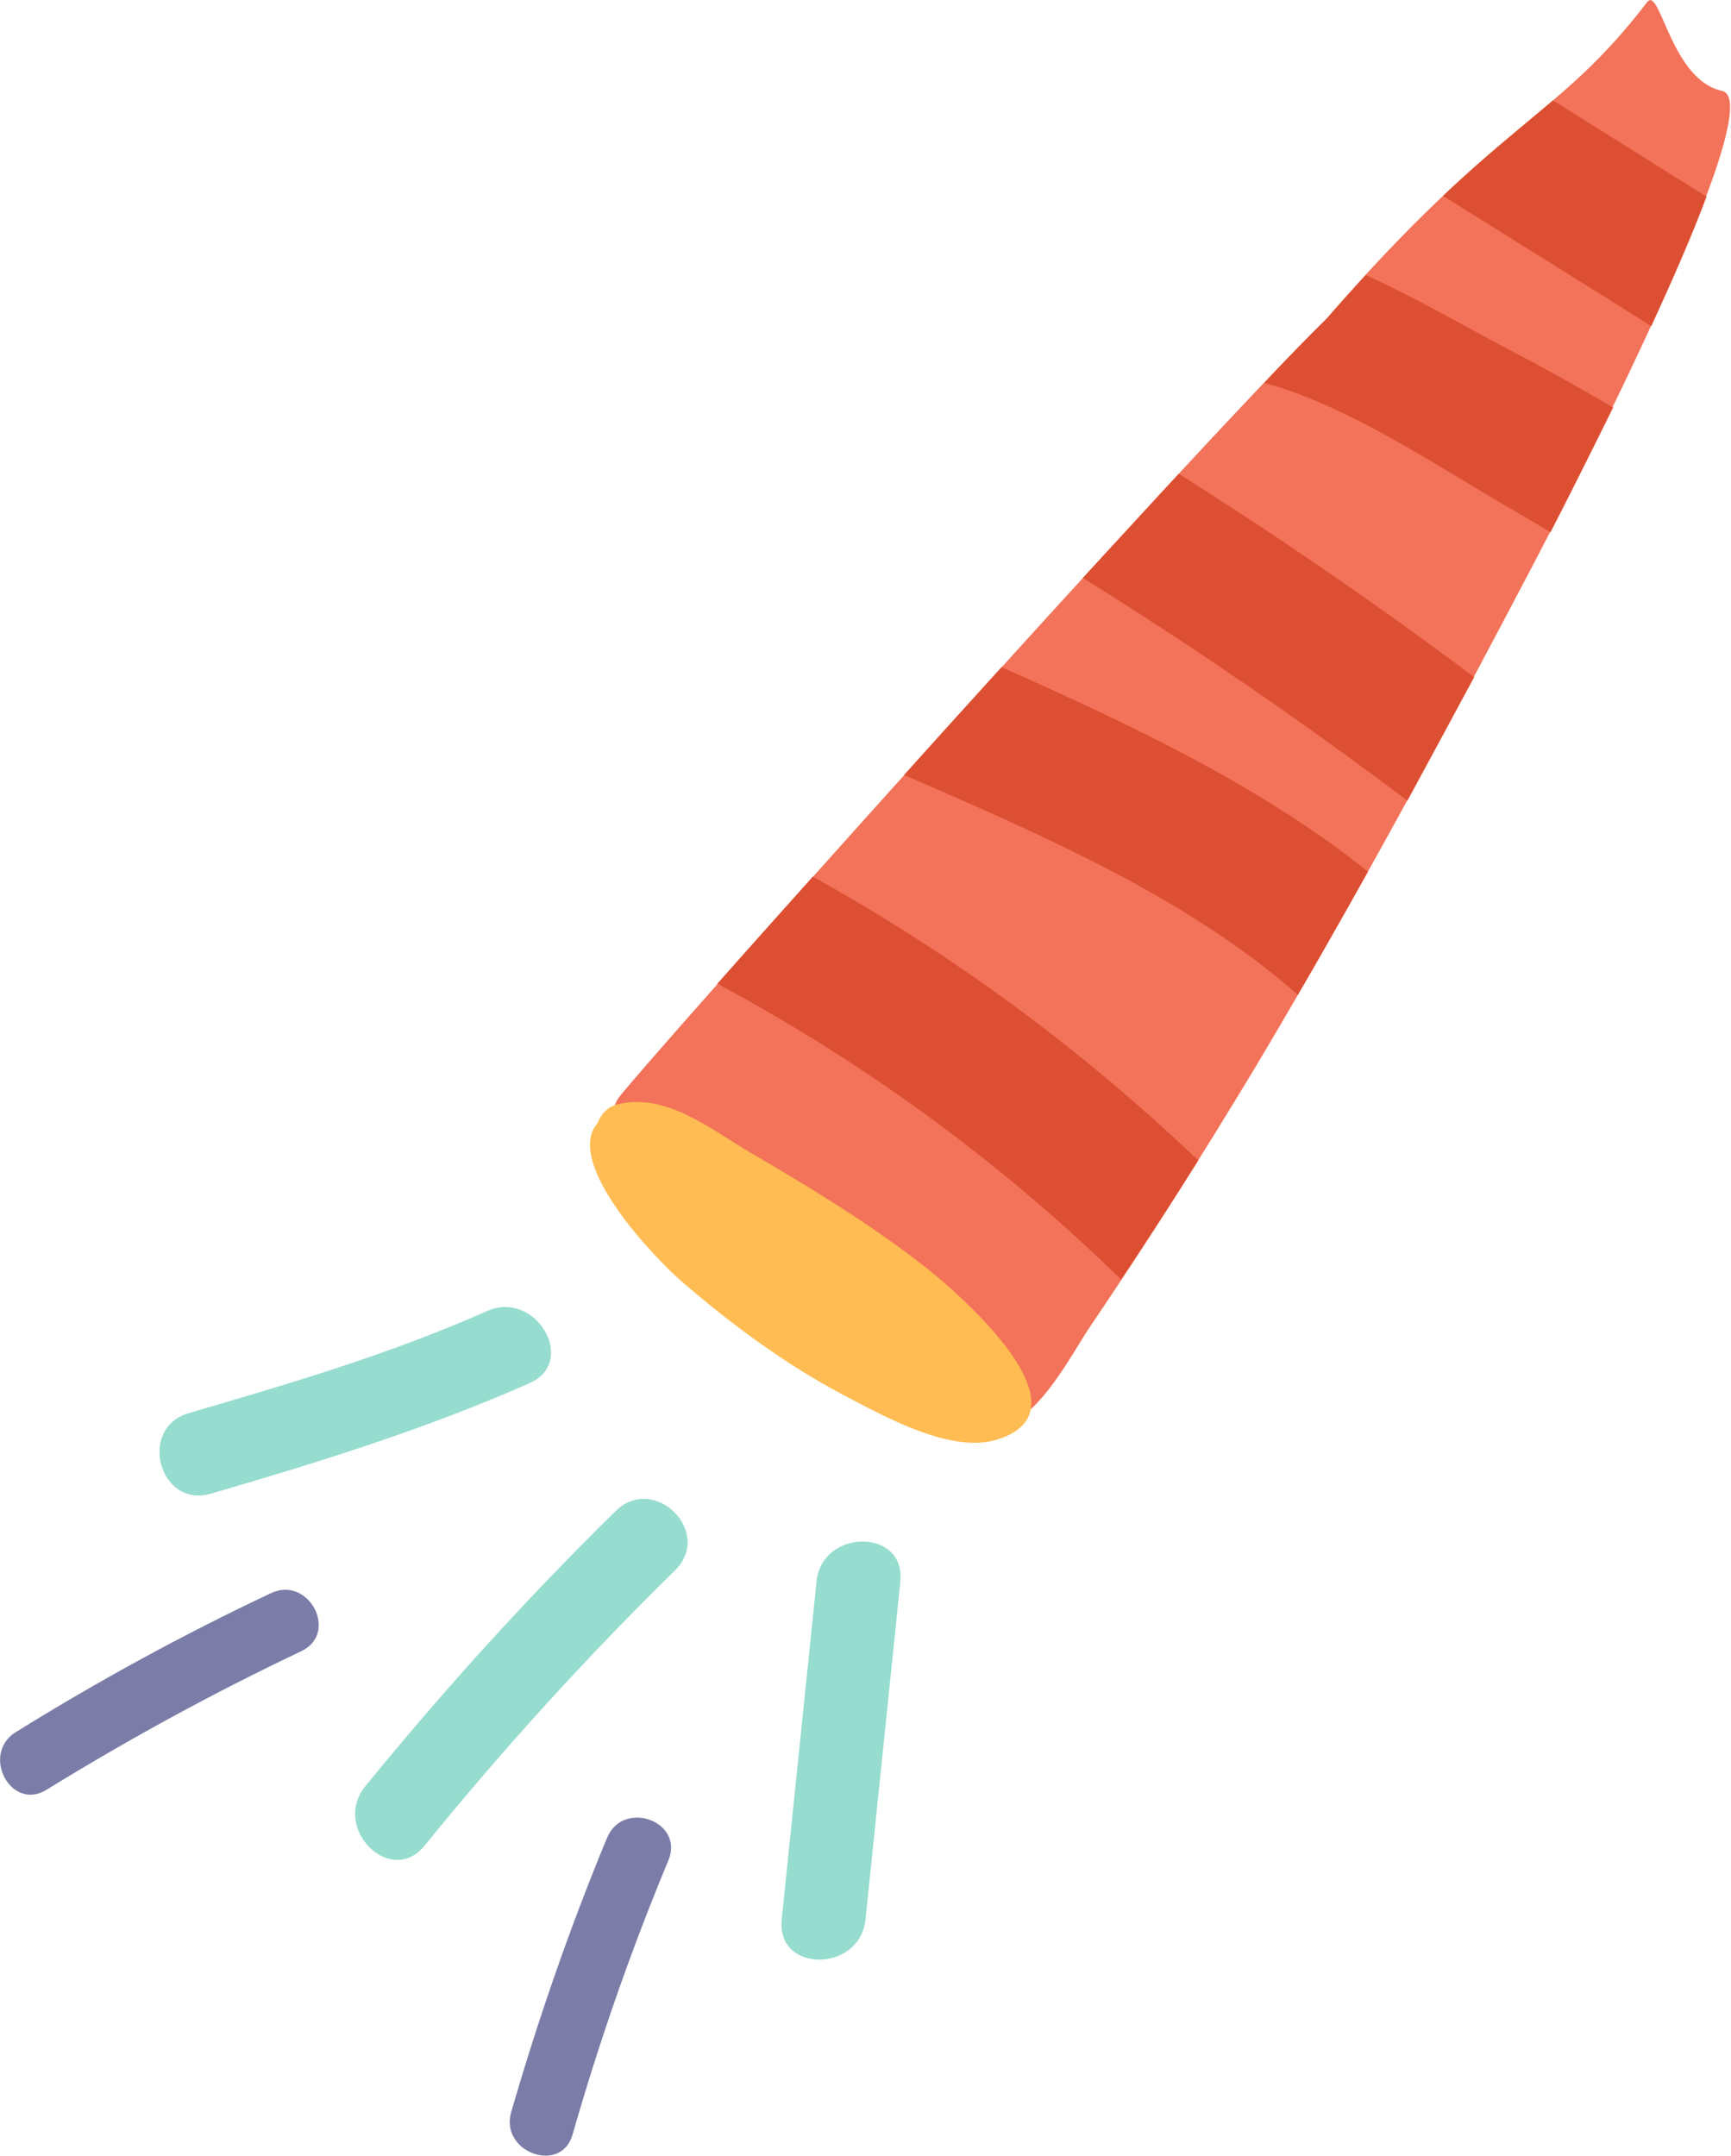   <svg version="1.1" xmlns="http://www.w3.org/2000/svg" xmlns:xlink="http://www.w3.org/1999/xlink" x="0px" y="0px" viewBox="0 0 417.2 519.6" style="enable-background:new 0 0 417.2 519.6;" xml:space="preserve">
   <g>
    <path style="fill:#F27359;" d="M397,0.5c-21.9,28.6-35.1,27.8-77.3,76.3c-34.6,34.1-163.9,178.9-170.6,187.8
		c-0.5,0.8-0.9,1.5-1.1,2.4c-2.5,1.7-3.6,4.9-1.3,8.1c10,13.6,19.1,26.4,32.5,36.9c0.6,0.4,1.1,0.8,1.7,1.2
		c16.5,14.9,41,35.7,58.8,31.5c10.9-2.6,17.9-17.4,23.4-25.5c13.7-20.2,26.7-40.8,39.3-61.7c24-40.2,46.2-81.5,67.9-122.9
		c5.6-10.7,57.3-110.2,44.7-112.7C402.7,19.2,400.1-3.5,397,0.5z">
    </path>
    <g>
     <path style="fill:#DD4F32;" d="M288.8,279.7c-27.9-26.6-59-49.6-92.9-68.4c-8.5,9.5-16.3,18.2-23,25.8
			c35.9,19.3,68.4,43.1,97.3,71.3C276.5,299,282.7,289.4,288.8,279.7z">
     </path>
     <path style="fill:#DD4F32;" d="M355.3,163.2c-23.1-17.3-46.8-33.6-71.2-49c-7.2,7.8-15,16.3-23.1,25.1
			c26.8,16.7,52.9,34.6,78.2,53.7C344.6,183,350,173.1,355.3,163.2z">
     </path>
     <path style="fill:#DD4F32;" d="M411.3,47.4l-37-23.2c-7.5,6.4-15.8,12.9-26.5,23c16.7,10.5,33.5,20.9,50.2,31.4
			C403,67.7,407.8,56.8,411.3,47.4z">
     </path>
     <path style="fill:#DD4F32;" d="M373.7,128.3c3.5-6.8,9-17.7,15.1-30.1c-8.1-4.7-16.2-9.3-24.5-13.6c-11-5.8-22.8-12.7-35.1-18.3
			c-3,3.3-6.1,6.7-9.4,10.5c-3.9,3.8-9.1,9.1-15.1,15.5c20.9,5.5,44.8,22.1,61.3,31.4C368.5,125.2,371.1,126.7,373.7,128.3z">
     </path>
     <path style="fill:#DD4F32;" d="M329.7,210.1c-25.9-20.8-57.6-35.6-88.3-49.3c-7.9,8.7-15.8,17.4-23.5,26
			c32.9,14.3,68.3,29.5,94.9,53C318.5,230,324.1,220.1,329.7,210.1z">
     </path>
    </g>
    <path style="fill:#FEBC52;" d="M223,305.4c-13.1-10.3-27.5-19-42-27.5c-9.6-5.6-20.5-14.7-32.2-11.7c-2.2,0.5-4,2.3-4.7,4.4
		c-8.5,9.6,14,32.9,20,38.1c11.9,10.3,25.1,20.1,39.1,27.5c9.4,4.9,25.6,14.1,36.7,10.9C264.2,340.1,230.4,311.2,223,305.4z">
    </path>
    <g>
     <path style="fill:#96DCCF;" d="M117.4,316c-23.2,10.3-47.5,17.5-71.9,24.6c-12.4,3.6-7.1,23.1,5.4,19.4
			c26.1-7.6,51.8-15.6,76.7-26.6C139.4,328.2,129.1,310.8,117.4,316z">
     </path>
     <path style="fill:#96DCCF;" d="M148.4,364.2c-21.4,21-41.5,43.2-60.4,66.4c-8.1,10,6.1,24.3,14.3,14.3
			c18.9-23.3,39-45.4,60.4-66.4C172,369.3,157.7,355.1,148.4,364.2z">
     </path>
     <path style="fill:#7B7DA8;" d="M65.3,384c-21.2,10-41.7,21.2-61.5,33.5c-8.5,5.3-1.2,19.2,7.4,13.9C31,419.2,51.5,408,72.6,398
			C81.8,393.6,74.4,379.7,65.3,384z">
     </path>
     <path style="fill:#7B7DA8;" d="M146.3,443c-9,21.7-16.6,43.7-23.1,66.1c-2.8,9.6,12,15.1,14.8,5.4c6.4-22.4,14.1-44.5,23.1-66.1
			C165,439,150.2,433.6,146.3,443z">
     </path>
     <path style="fill:#96DCCF;" d="M196.8,381.2l-8.4,81.5c-1.3,12.9,18.8,12.8,20.2,0l8.4-81.5C218.3,368.3,198.1,368.4,196.8,381.2z
			">
     </path>
    </g>
   </g>
  </svg>
